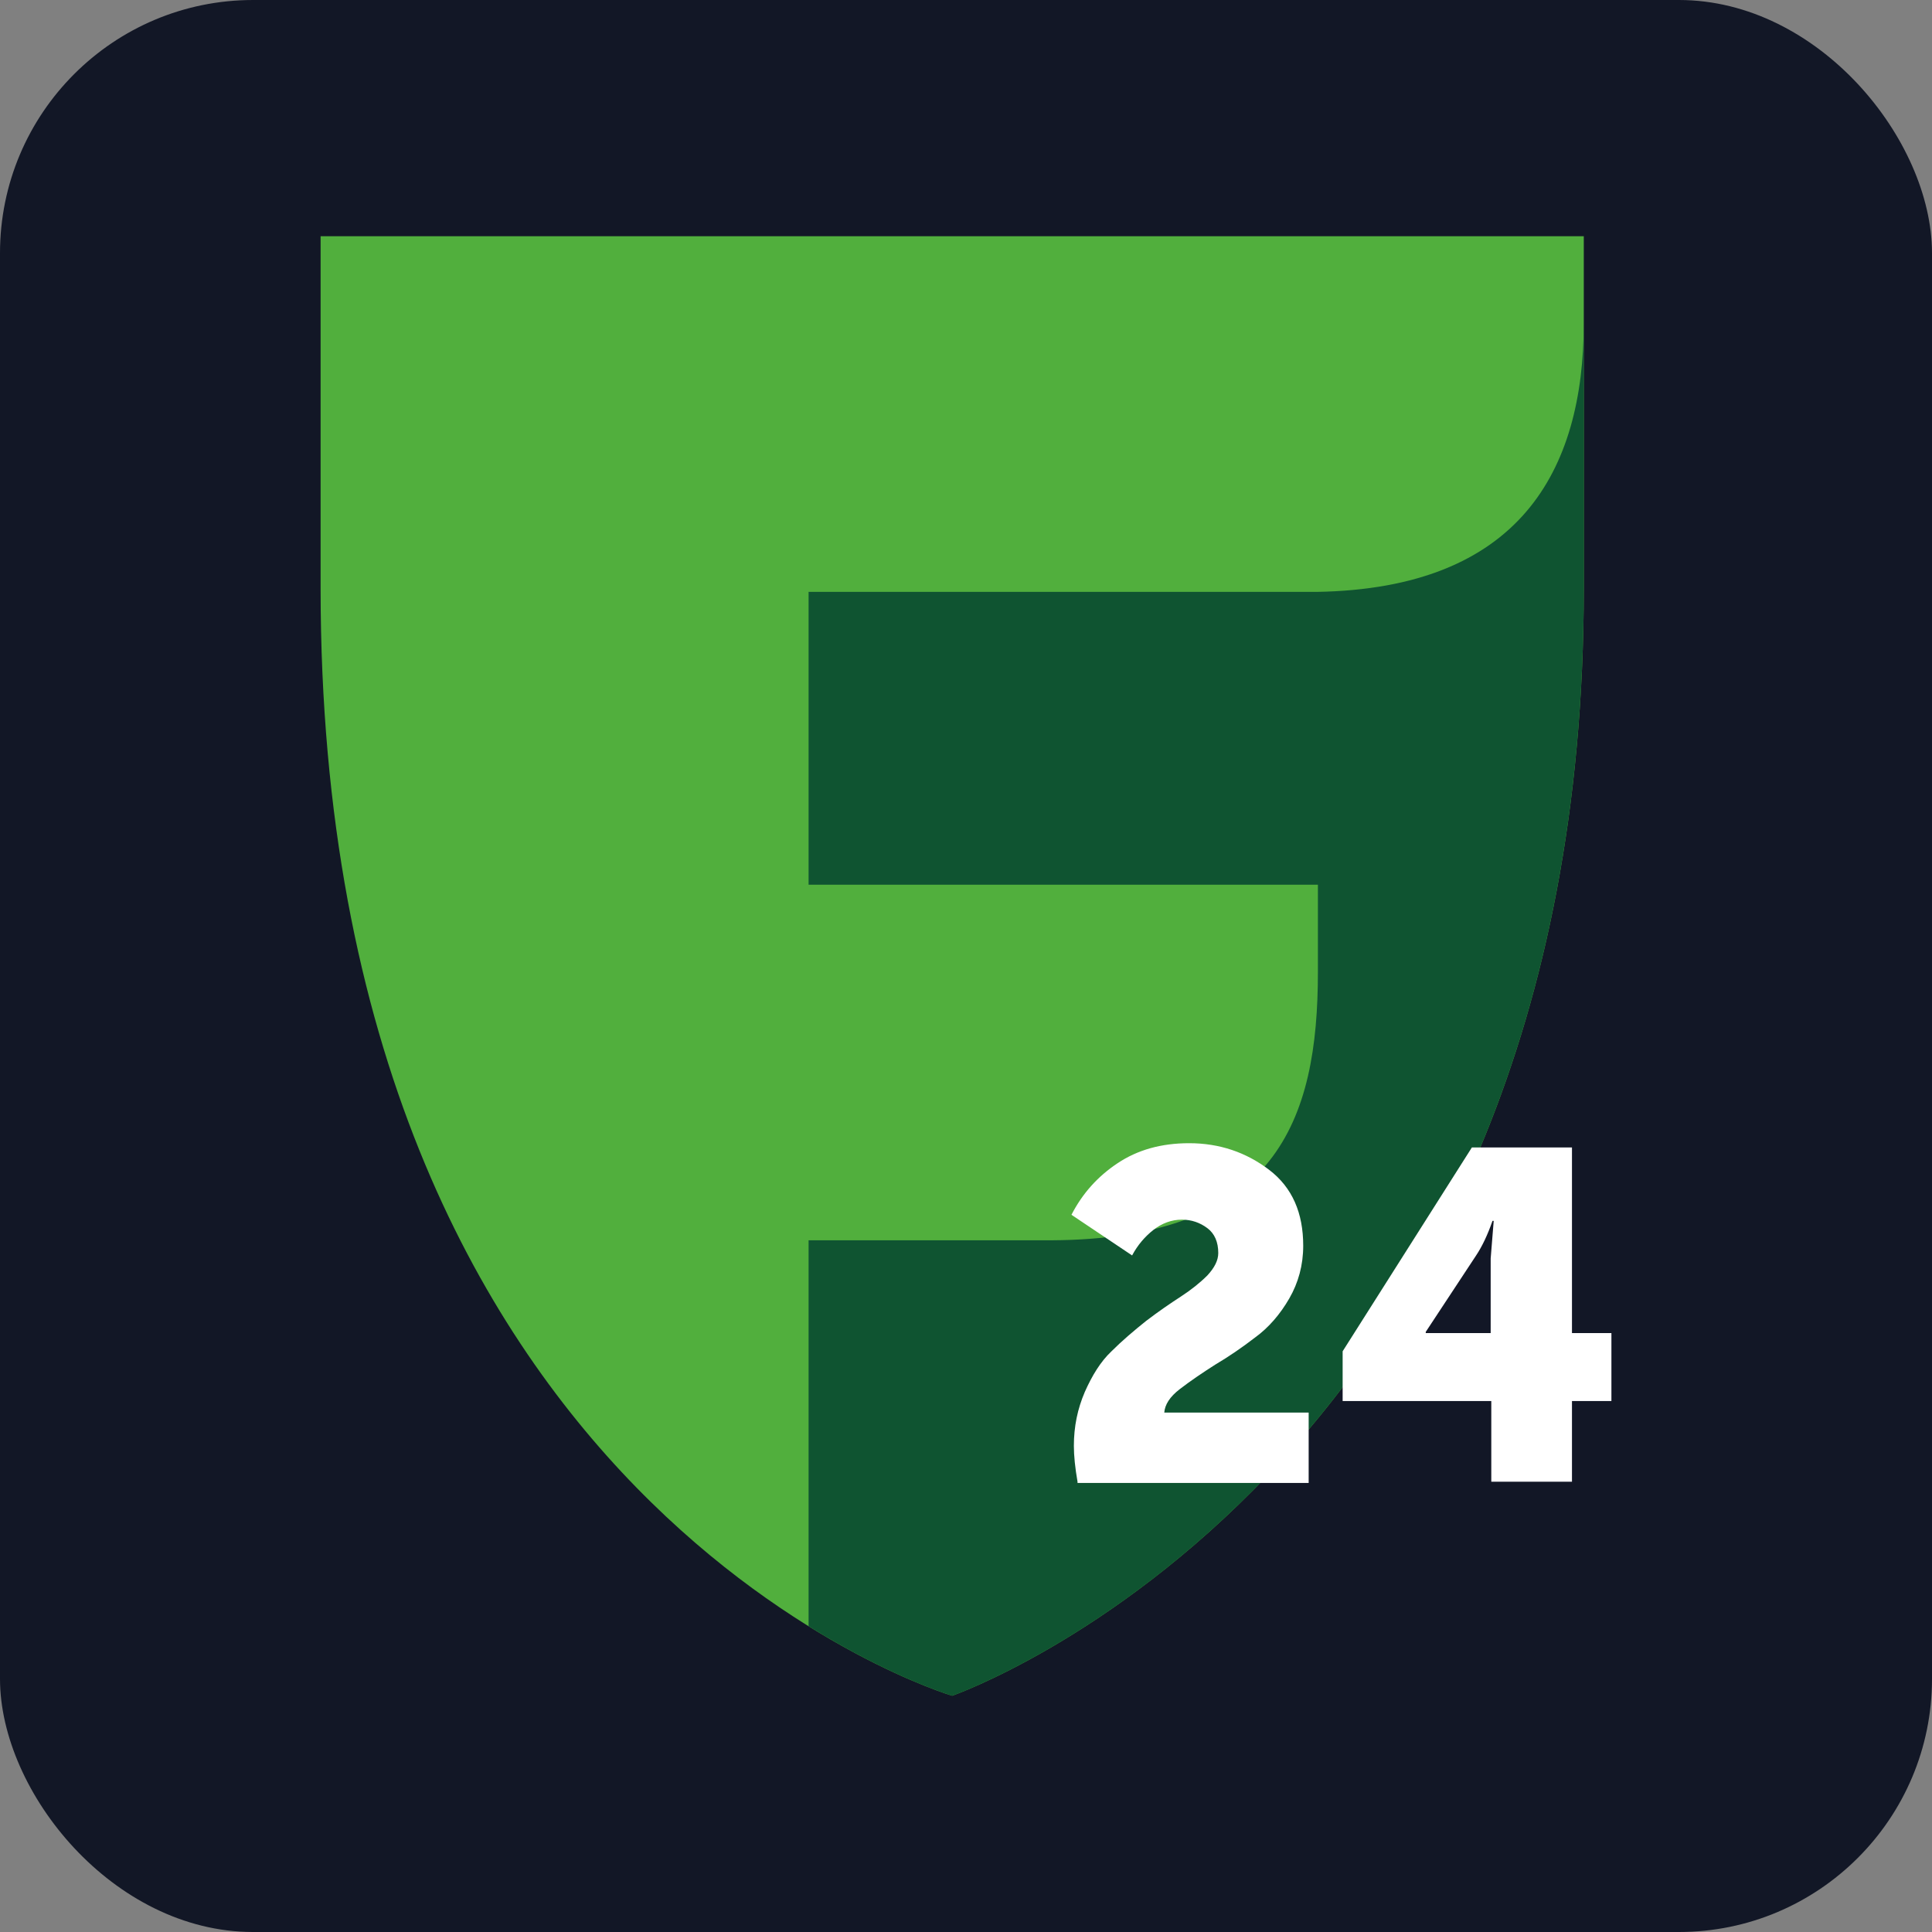 <svg width="229" height="229" viewBox="0 0 229 229" fill="none" xmlns="http://www.w3.org/2000/svg">
<rect x="0" y="0" width="229" height="229" fill="#808080" stroke="none"/>
<rect width="229" height="229" rx="30" fill="#121726"/>
<path d="M112.863 200.997C112.863 200.997 38 178.923 38 69.753V28H187.727V69.753C187.727 174.934 112.863 200.997 112.863 200.997Z" fill="#51AF3D"/>
<path d="M156.078 70.156H95.842V104.861H156.211V115.233C156.211 132.785 151.291 146.88 124.564 147.013H95.842V192.756C105.682 198.873 112.862 201 112.862 201C112.862 201 187.725 174.938 187.725 69.757V38.242C187.725 55.928 180.013 69.757 156.078 70.156Z" fill="#0F5431"/>
<path d="M127.719 175.629C127.43 173.975 127.286 172.537 127.286 171.387C127.286 169.086 127.719 167 128.582 164.987C129.444 163.045 130.45 161.391 131.745 160.169C132.967 158.946 134.405 157.724 135.844 156.573C137.355 155.423 138.721 154.488 139.943 153.697C141.165 152.906 142.243 152.043 143.106 151.18C143.971 150.245 144.401 149.382 144.401 148.52C144.401 147.225 143.971 146.218 143.106 145.571C142.243 144.924 141.238 144.565 140.086 144.565C138.864 144.565 137.715 144.996 136.706 145.787C135.7 146.578 134.838 147.585 134.189 148.807L127 143.989C128.295 141.472 130.09 139.459 132.464 137.877C134.838 136.295 137.642 135.504 140.951 135.504C144.544 135.504 147.711 136.583 150.441 138.668C153.175 140.753 154.47 143.773 154.47 147.656C154.47 149.958 153.894 152.043 152.815 153.913C151.736 155.782 150.371 157.364 148.789 158.515C147.205 159.737 145.623 160.816 144.041 161.751C142.46 162.758 141.094 163.692 139.872 164.627C138.647 165.562 138.074 166.497 138.001 167.431H155.116V175.773H127.719V175.629Z" fill="white"/>
<path d="M159.143 166.066V160.169L174.462 136.008H186.326V158.012H191.001V166.066H186.326V175.63H176.763V166.066H159.143ZM168.995 158.012H176.69V149.167L177.049 144.709H176.906C176.33 146.363 175.684 147.729 174.965 148.808L168.995 157.868V158.012Z" fill="white"/>
</svg>

